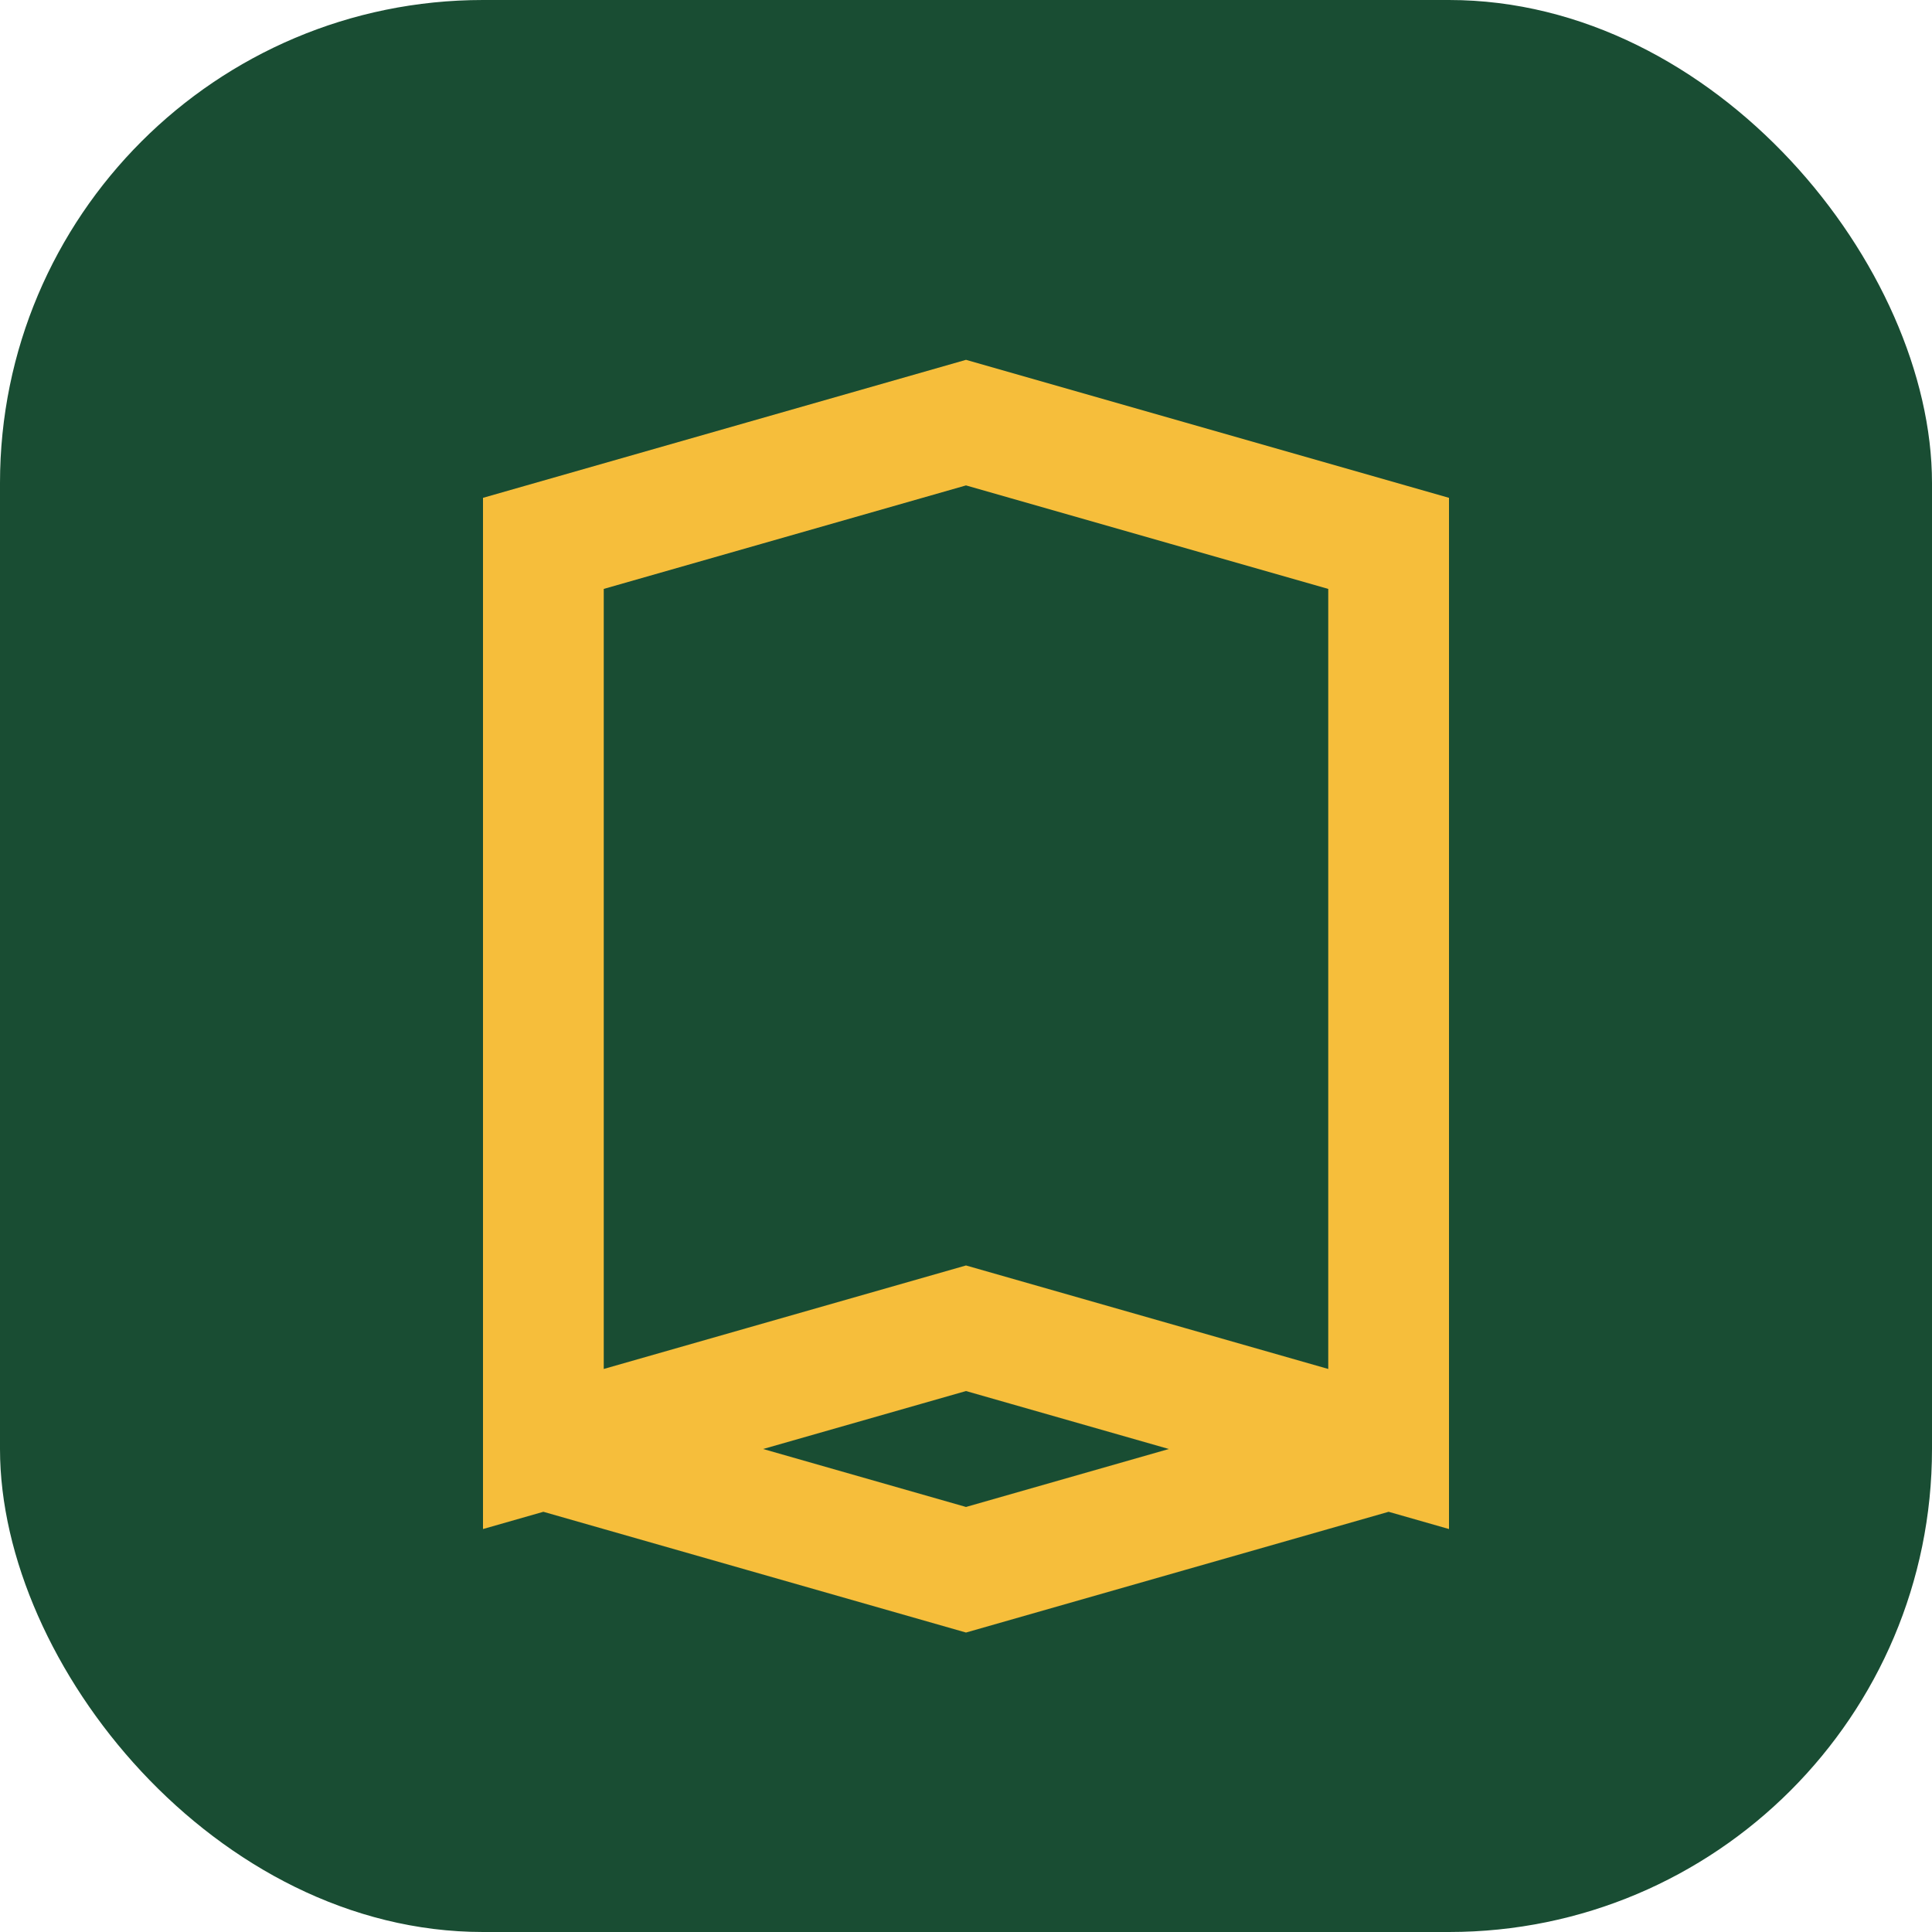 <?xml version="1.0" encoding="UTF-8"?>
<svg xmlns="http://www.w3.org/2000/svg" width="32" height="32" viewBox="0 0 32 32"><rect rx="8" width="32" height="32" fill="#194D33"/><path d="M9 24V9l7-2 7 2v15l-7-2zm0 0l7 2 7-2" fill="none" stroke="#F6BE3B" stroke-width="2"/></svg>